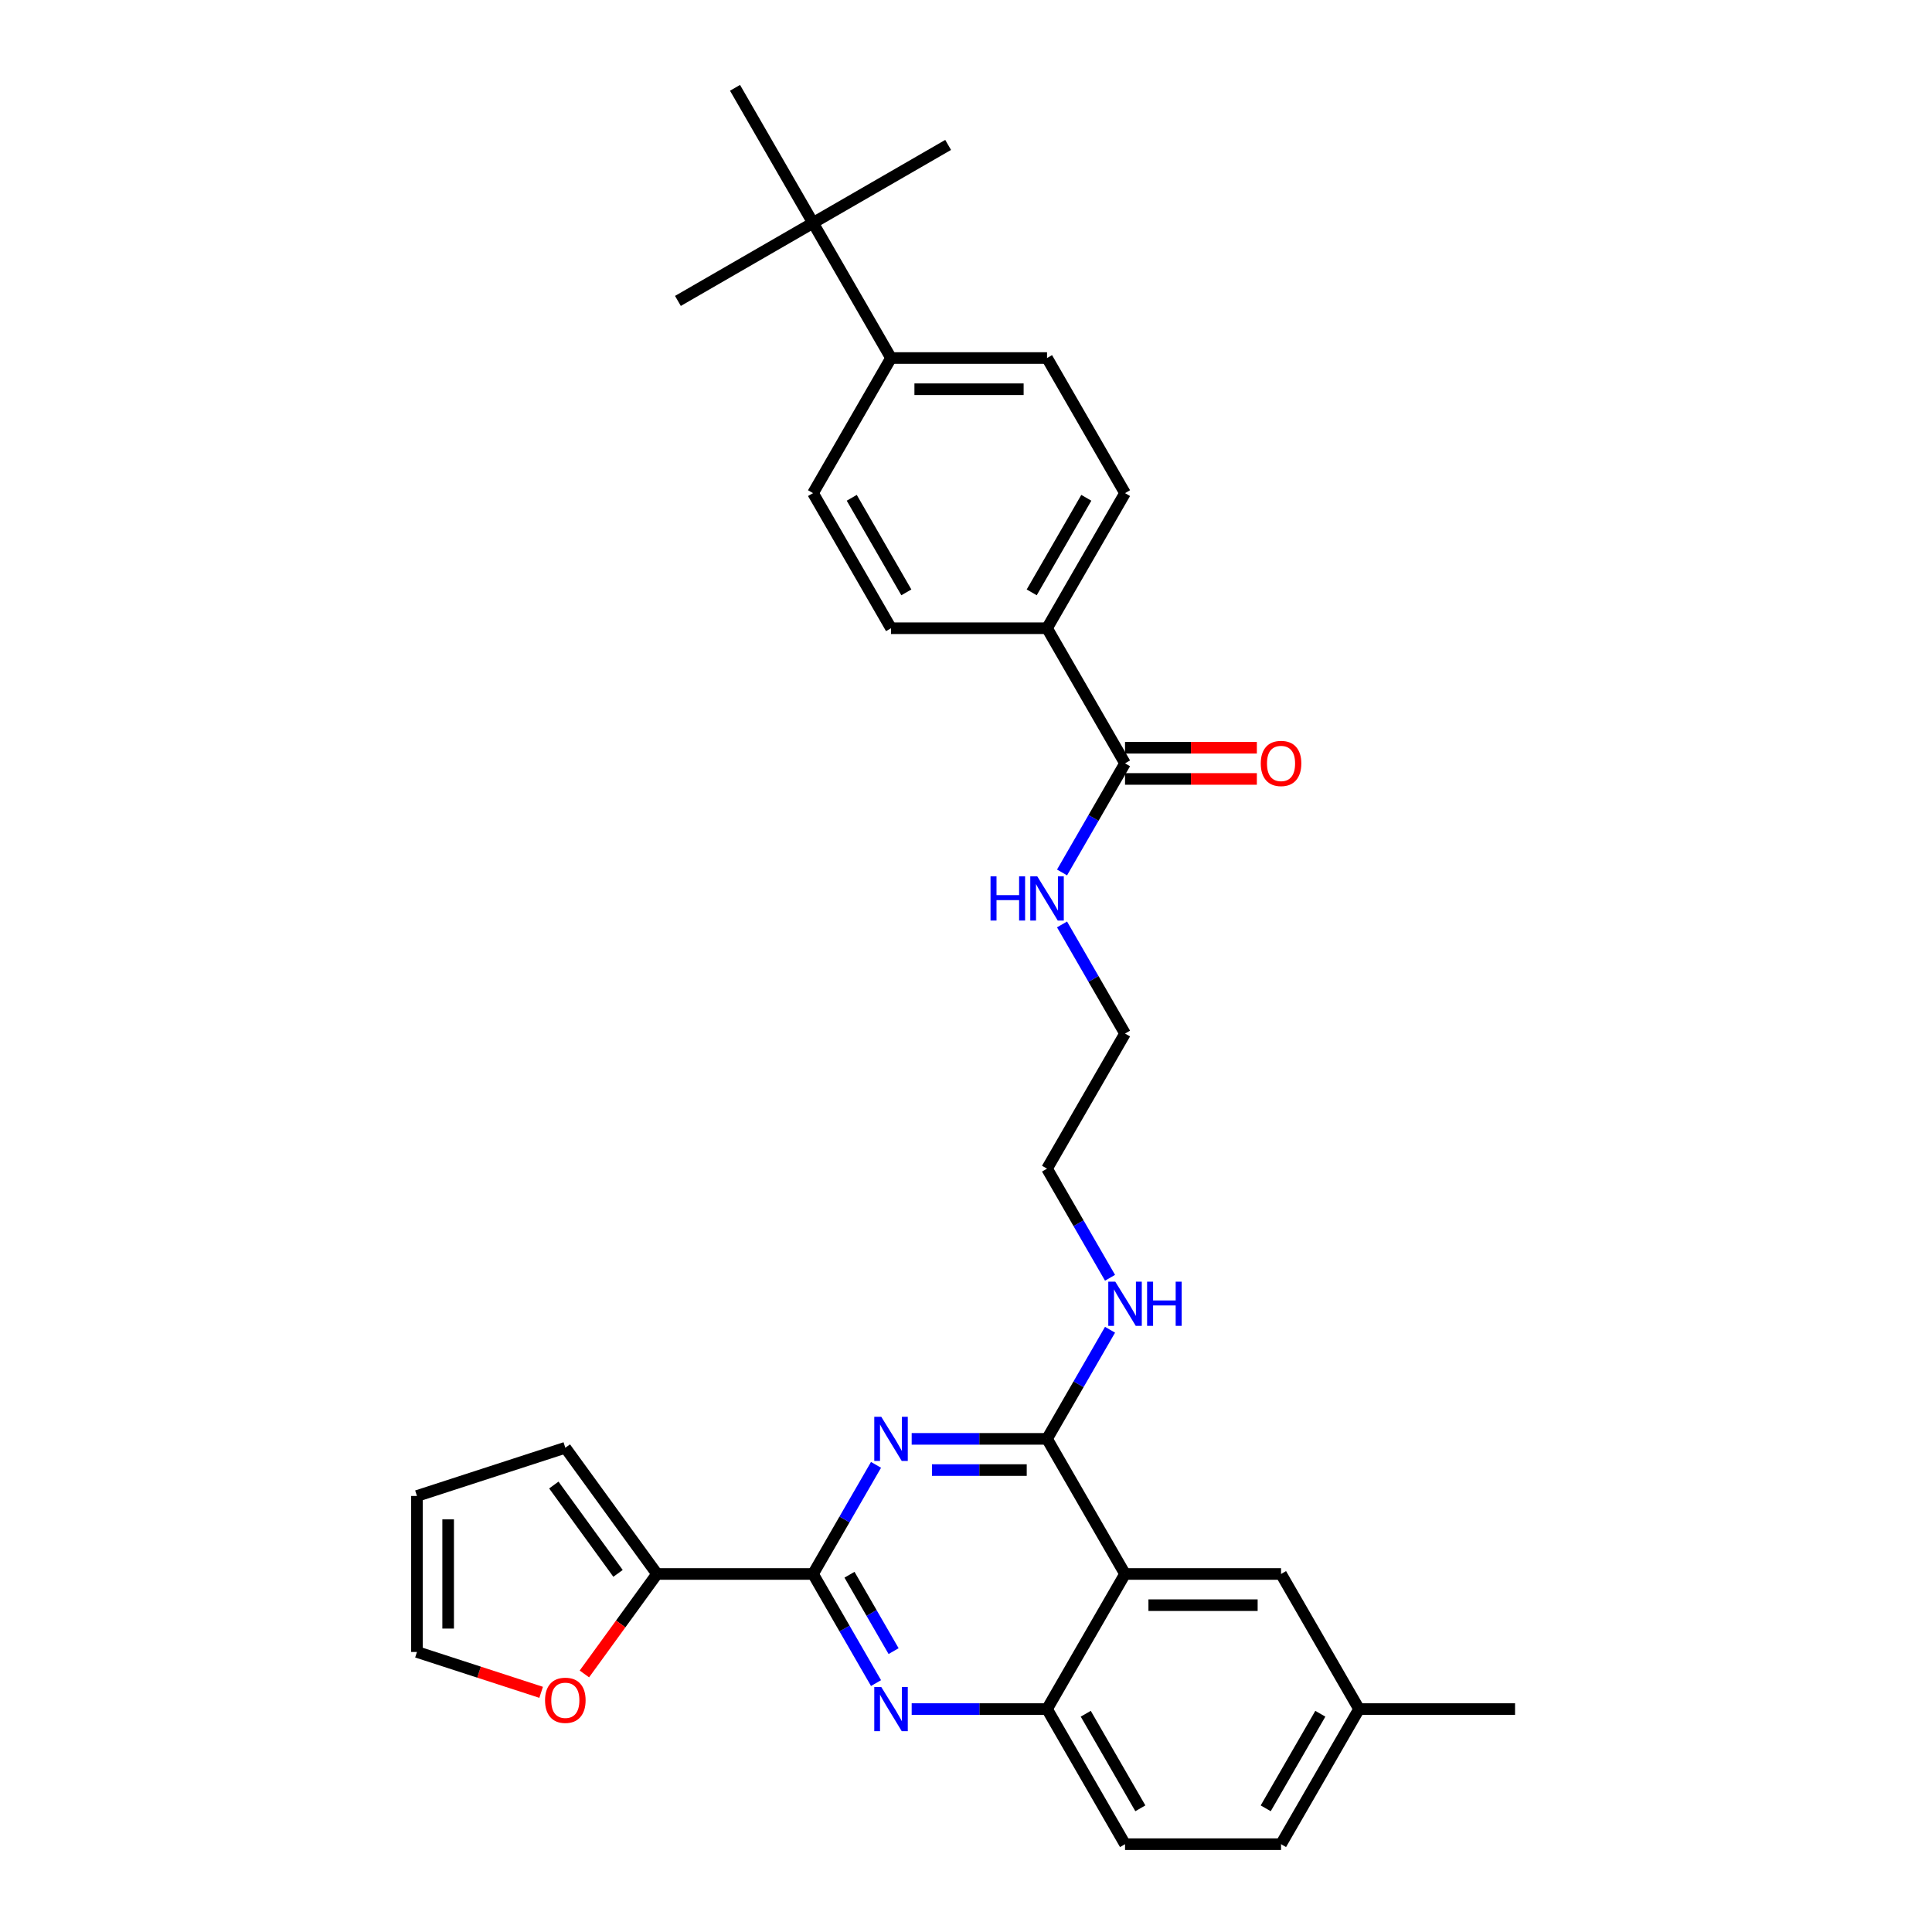<?xml version='1.0' encoding='iso-8859-1'?>
<svg version='1.1' baseProfile='full'
              xmlns='http://www.w3.org/2000/svg'
                      xmlns:rdkit='http://www.rdkit.org/xml'
                      xmlns:xlink='http://www.w3.org/1999/xlink'
                  xml:space='preserve'
width='1000px' height='1000px' viewBox='0 0 1000 1000'>
<!-- END OF HEADER -->
<rect style='opacity:1.0;fill:#FFFFFF;stroke:none' width='1000' height='1000' x='0' y='0'> </rect>
<path class='bond-0' d='M 549.709,478.488 L 566.013,506.726' style='fill:none;fill-rule:evenodd;stroke:#0000FF;stroke-width:6px;stroke-linecap:butt;stroke-linejoin:miter;stroke-opacity:1' />
<path class='bond-0' d='M 566.013,506.726 L 582.316,534.965' style='fill:none;fill-rule:evenodd;stroke:#000000;stroke-width:6px;stroke-linecap:butt;stroke-linejoin:miter;stroke-opacity:1' />
<path class='bond-1' d='M 549.709,451.582 L 566.013,423.344' style='fill:none;fill-rule:evenodd;stroke:#0000FF;stroke-width:6px;stroke-linecap:butt;stroke-linejoin:miter;stroke-opacity:1' />
<path class='bond-1' d='M 566.013,423.344 L 582.316,395.105' style='fill:none;fill-rule:evenodd;stroke:#000000;stroke-width:6px;stroke-linecap:butt;stroke-linejoin:miter;stroke-opacity:1' />
<path class='bond-2' d='M 574.55,688.278 L 558.246,716.517' style='fill:none;fill-rule:evenodd;stroke:#0000FF;stroke-width:6px;stroke-linecap:butt;stroke-linejoin:miter;stroke-opacity:1' />
<path class='bond-2' d='M 558.246,716.517 L 541.942,744.755' style='fill:none;fill-rule:evenodd;stroke:#000000;stroke-width:6px;stroke-linecap:butt;stroke-linejoin:miter;stroke-opacity:1' />
<path class='bond-3' d='M 574.55,661.373 L 558.246,633.134' style='fill:none;fill-rule:evenodd;stroke:#0000FF;stroke-width:6px;stroke-linecap:butt;stroke-linejoin:miter;stroke-opacity:1' />
<path class='bond-3' d='M 558.246,633.134 L 541.942,604.895' style='fill:none;fill-rule:evenodd;stroke:#000000;stroke-width:6px;stroke-linecap:butt;stroke-linejoin:miter;stroke-opacity:1' />
<path class='bond-4' d='M 703.439,884.615 L 784.187,884.615' style='fill:none;fill-rule:evenodd;stroke:#000000;stroke-width:6px;stroke-linecap:butt;stroke-linejoin:miter;stroke-opacity:1' />
<path class='bond-5' d='M 703.439,884.615 L 663.065,954.545' style='fill:none;fill-rule:evenodd;stroke:#000000;stroke-width:6px;stroke-linecap:butt;stroke-linejoin:miter;stroke-opacity:1' />
<path class='bond-5' d='M 683.397,887.03 L 655.135,935.981' style='fill:none;fill-rule:evenodd;stroke:#000000;stroke-width:6px;stroke-linecap:butt;stroke-linejoin:miter;stroke-opacity:1' />
<path class='bond-6' d='M 703.439,884.615 L 663.065,814.685' style='fill:none;fill-rule:evenodd;stroke:#000000;stroke-width:6px;stroke-linecap:butt;stroke-linejoin:miter;stroke-opacity:1' />
<path class='bond-7' d='M 663.065,954.545 L 582.316,954.545' style='fill:none;fill-rule:evenodd;stroke:#000000;stroke-width:6px;stroke-linecap:butt;stroke-linejoin:miter;stroke-opacity:1' />
<path class='bond-8' d='M 582.316,954.545 L 541.942,884.615' style='fill:none;fill-rule:evenodd;stroke:#000000;stroke-width:6px;stroke-linecap:butt;stroke-linejoin:miter;stroke-opacity:1' />
<path class='bond-8' d='M 590.246,935.981 L 561.984,887.03' style='fill:none;fill-rule:evenodd;stroke:#000000;stroke-width:6px;stroke-linecap:butt;stroke-linejoin:miter;stroke-opacity:1' />
<path class='bond-9' d='M 663.065,814.685 L 582.316,814.685' style='fill:none;fill-rule:evenodd;stroke:#000000;stroke-width:6px;stroke-linecap:butt;stroke-linejoin:miter;stroke-opacity:1' />
<path class='bond-9' d='M 650.953,830.835 L 594.429,830.835' style='fill:none;fill-rule:evenodd;stroke:#000000;stroke-width:6px;stroke-linecap:butt;stroke-linejoin:miter;stroke-opacity:1' />
<path class='bond-10' d='M 582.316,814.685 L 541.942,884.615' style='fill:none;fill-rule:evenodd;stroke:#000000;stroke-width:6px;stroke-linecap:butt;stroke-linejoin:miter;stroke-opacity:1' />
<path class='bond-11' d='M 582.316,814.685 L 541.942,744.755' style='fill:none;fill-rule:evenodd;stroke:#000000;stroke-width:6px;stroke-linecap:butt;stroke-linejoin:miter;stroke-opacity:1' />
<path class='bond-12' d='M 541.942,884.615 L 506.914,884.615' style='fill:none;fill-rule:evenodd;stroke:#000000;stroke-width:6px;stroke-linecap:butt;stroke-linejoin:miter;stroke-opacity:1' />
<path class='bond-12' d='M 506.914,884.615 L 471.885,884.615' style='fill:none;fill-rule:evenodd;stroke:#0000FF;stroke-width:6px;stroke-linecap:butt;stroke-linejoin:miter;stroke-opacity:1' />
<path class='bond-13' d='M 453.427,871.163 L 437.124,842.924' style='fill:none;fill-rule:evenodd;stroke:#0000FF;stroke-width:6px;stroke-linecap:butt;stroke-linejoin:miter;stroke-opacity:1' />
<path class='bond-13' d='M 437.124,842.924 L 420.82,814.685' style='fill:none;fill-rule:evenodd;stroke:#000000;stroke-width:6px;stroke-linecap:butt;stroke-linejoin:miter;stroke-opacity:1' />
<path class='bond-13' d='M 462.522,854.616 L 451.11,834.849' style='fill:none;fill-rule:evenodd;stroke:#0000FF;stroke-width:6px;stroke-linecap:butt;stroke-linejoin:miter;stroke-opacity:1' />
<path class='bond-13' d='M 451.11,834.849 L 439.697,815.082' style='fill:none;fill-rule:evenodd;stroke:#000000;stroke-width:6px;stroke-linecap:butt;stroke-linejoin:miter;stroke-opacity:1' />
<path class='bond-14' d='M 420.82,814.685 L 437.124,786.447' style='fill:none;fill-rule:evenodd;stroke:#000000;stroke-width:6px;stroke-linecap:butt;stroke-linejoin:miter;stroke-opacity:1' />
<path class='bond-14' d='M 437.124,786.447 L 453.427,758.208' style='fill:none;fill-rule:evenodd;stroke:#0000FF;stroke-width:6px;stroke-linecap:butt;stroke-linejoin:miter;stroke-opacity:1' />
<path class='bond-15' d='M 420.82,814.685 L 340.072,814.685' style='fill:none;fill-rule:evenodd;stroke:#000000;stroke-width:6px;stroke-linecap:butt;stroke-linejoin:miter;stroke-opacity:1' />
<path class='bond-16' d='M 471.885,744.755 L 506.914,744.755' style='fill:none;fill-rule:evenodd;stroke:#0000FF;stroke-width:6px;stroke-linecap:butt;stroke-linejoin:miter;stroke-opacity:1' />
<path class='bond-16' d='M 506.914,744.755 L 541.942,744.755' style='fill:none;fill-rule:evenodd;stroke:#000000;stroke-width:6px;stroke-linecap:butt;stroke-linejoin:miter;stroke-opacity:1' />
<path class='bond-16' d='M 482.394,760.905 L 506.914,760.905' style='fill:none;fill-rule:evenodd;stroke:#0000FF;stroke-width:6px;stroke-linecap:butt;stroke-linejoin:miter;stroke-opacity:1' />
<path class='bond-16' d='M 506.914,760.905 L 531.434,760.905' style='fill:none;fill-rule:evenodd;stroke:#000000;stroke-width:6px;stroke-linecap:butt;stroke-linejoin:miter;stroke-opacity:1' />
<path class='bond-17' d='M 541.942,604.895 L 582.316,534.965' style='fill:none;fill-rule:evenodd;stroke:#000000;stroke-width:6px;stroke-linecap:butt;stroke-linejoin:miter;stroke-opacity:1' />
<path class='bond-18' d='M 340.072,814.685 L 321.274,840.558' style='fill:none;fill-rule:evenodd;stroke:#000000;stroke-width:6px;stroke-linecap:butt;stroke-linejoin:miter;stroke-opacity:1' />
<path class='bond-18' d='M 321.274,840.558 L 302.477,866.43' style='fill:none;fill-rule:evenodd;stroke:#FF0000;stroke-width:6px;stroke-linecap:butt;stroke-linejoin:miter;stroke-opacity:1' />
<path class='bond-19' d='M 340.072,814.685 L 292.609,749.359' style='fill:none;fill-rule:evenodd;stroke:#000000;stroke-width:6px;stroke-linecap:butt;stroke-linejoin:miter;stroke-opacity:1' />
<path class='bond-19' d='M 319.887,814.379 L 286.663,768.65' style='fill:none;fill-rule:evenodd;stroke:#000000;stroke-width:6px;stroke-linecap:butt;stroke-linejoin:miter;stroke-opacity:1' />
<path class='bond-20' d='M 280.093,875.945 L 247.953,865.502' style='fill:none;fill-rule:evenodd;stroke:#FF0000;stroke-width:6px;stroke-linecap:butt;stroke-linejoin:miter;stroke-opacity:1' />
<path class='bond-20' d='M 247.953,865.502 L 215.813,855.059' style='fill:none;fill-rule:evenodd;stroke:#000000;stroke-width:6px;stroke-linecap:butt;stroke-linejoin:miter;stroke-opacity:1' />
<path class='bond-21' d='M 292.609,749.359 L 215.813,774.311' style='fill:none;fill-rule:evenodd;stroke:#000000;stroke-width:6px;stroke-linecap:butt;stroke-linejoin:miter;stroke-opacity:1' />
<path class='bond-22' d='M 215.813,855.059 L 215.813,774.311' style='fill:none;fill-rule:evenodd;stroke:#000000;stroke-width:6px;stroke-linecap:butt;stroke-linejoin:miter;stroke-opacity:1' />
<path class='bond-22' d='M 231.962,842.947 L 231.962,786.423' style='fill:none;fill-rule:evenodd;stroke:#000000;stroke-width:6px;stroke-linecap:butt;stroke-linejoin:miter;stroke-opacity:1' />
<path class='bond-23' d='M 582.316,395.105 L 541.942,325.175' style='fill:none;fill-rule:evenodd;stroke:#000000;stroke-width:6px;stroke-linecap:butt;stroke-linejoin:miter;stroke-opacity:1' />
<path class='bond-24' d='M 582.316,403.18 L 616.433,403.18' style='fill:none;fill-rule:evenodd;stroke:#000000;stroke-width:6px;stroke-linecap:butt;stroke-linejoin:miter;stroke-opacity:1' />
<path class='bond-24' d='M 616.433,403.18 L 650.549,403.18' style='fill:none;fill-rule:evenodd;stroke:#FF0000;stroke-width:6px;stroke-linecap:butt;stroke-linejoin:miter;stroke-opacity:1' />
<path class='bond-24' d='M 582.316,387.03 L 616.433,387.03' style='fill:none;fill-rule:evenodd;stroke:#000000;stroke-width:6px;stroke-linecap:butt;stroke-linejoin:miter;stroke-opacity:1' />
<path class='bond-24' d='M 616.433,387.03 L 650.549,387.03' style='fill:none;fill-rule:evenodd;stroke:#FF0000;stroke-width:6px;stroke-linecap:butt;stroke-linejoin:miter;stroke-opacity:1' />
<path class='bond-25' d='M 541.942,325.175 L 461.194,325.175' style='fill:none;fill-rule:evenodd;stroke:#000000;stroke-width:6px;stroke-linecap:butt;stroke-linejoin:miter;stroke-opacity:1' />
<path class='bond-26' d='M 541.942,325.175 L 582.316,255.245' style='fill:none;fill-rule:evenodd;stroke:#000000;stroke-width:6px;stroke-linecap:butt;stroke-linejoin:miter;stroke-opacity:1' />
<path class='bond-26' d='M 534.012,306.61 L 562.274,257.659' style='fill:none;fill-rule:evenodd;stroke:#000000;stroke-width:6px;stroke-linecap:butt;stroke-linejoin:miter;stroke-opacity:1' />
<path class='bond-27' d='M 420.82,115.385 L 461.194,185.315' style='fill:none;fill-rule:evenodd;stroke:#000000;stroke-width:6px;stroke-linecap:butt;stroke-linejoin:miter;stroke-opacity:1' />
<path class='bond-28' d='M 420.82,115.385 L 490.75,75.01' style='fill:none;fill-rule:evenodd;stroke:#000000;stroke-width:6px;stroke-linecap:butt;stroke-linejoin:miter;stroke-opacity:1' />
<path class='bond-29' d='M 420.82,115.385 L 350.89,155.759' style='fill:none;fill-rule:evenodd;stroke:#000000;stroke-width:6px;stroke-linecap:butt;stroke-linejoin:miter;stroke-opacity:1' />
<path class='bond-30' d='M 420.82,115.385 L 380.446,45.455' style='fill:none;fill-rule:evenodd;stroke:#000000;stroke-width:6px;stroke-linecap:butt;stroke-linejoin:miter;stroke-opacity:1' />
<path class='bond-31' d='M 461.194,185.315 L 541.942,185.315' style='fill:none;fill-rule:evenodd;stroke:#000000;stroke-width:6px;stroke-linecap:butt;stroke-linejoin:miter;stroke-opacity:1' />
<path class='bond-31' d='M 473.306,201.464 L 529.83,201.464' style='fill:none;fill-rule:evenodd;stroke:#000000;stroke-width:6px;stroke-linecap:butt;stroke-linejoin:miter;stroke-opacity:1' />
<path class='bond-32' d='M 461.194,185.315 L 420.82,255.245' style='fill:none;fill-rule:evenodd;stroke:#000000;stroke-width:6px;stroke-linecap:butt;stroke-linejoin:miter;stroke-opacity:1' />
<path class='bond-33' d='M 461.194,325.175 L 420.82,255.245' style='fill:none;fill-rule:evenodd;stroke:#000000;stroke-width:6px;stroke-linecap:butt;stroke-linejoin:miter;stroke-opacity:1' />
<path class='bond-33' d='M 469.124,306.61 L 440.862,257.659' style='fill:none;fill-rule:evenodd;stroke:#000000;stroke-width:6px;stroke-linecap:butt;stroke-linejoin:miter;stroke-opacity:1' />
<path class='bond-34' d='M 582.316,255.245 L 541.942,185.315' style='fill:none;fill-rule:evenodd;stroke:#000000;stroke-width:6px;stroke-linecap:butt;stroke-linejoin:miter;stroke-opacity:1' />
<path  class='atom-0' d='M 512.695 453.601
L 515.796 453.601
L 515.796 463.323
L 527.488 463.323
L 527.488 453.601
L 530.589 453.601
L 530.589 476.469
L 527.488 476.469
L 527.488 465.907
L 515.796 465.907
L 515.796 476.469
L 512.695 476.469
L 512.695 453.601
' fill='#0000FF'/>
<path  class='atom-0' d='M 536.888 453.601
L 544.381 465.713
Q 545.124 466.908, 546.319 469.072
Q 547.514 471.236, 547.579 471.366
L 547.579 453.601
L 550.615 453.601
L 550.615 476.469
L 547.482 476.469
L 539.439 463.226
Q 538.502 461.676, 537.501 459.899
Q 536.532 458.123, 536.242 457.574
L 536.242 476.469
L 533.27 476.469
L 533.27 453.601
L 536.888 453.601
' fill='#0000FF'/>
<path  class='atom-1' d='M 577.262 663.391
L 584.755 675.503
Q 585.498 676.699, 586.693 678.863
Q 587.888 681.027, 587.953 681.156
L 587.953 663.391
L 590.989 663.391
L 590.989 686.259
L 587.856 686.259
L 579.813 673.016
Q 578.877 671.466, 577.875 669.69
Q 576.906 667.913, 576.616 667.364
L 576.616 686.259
L 573.644 686.259
L 573.644 663.391
L 577.262 663.391
' fill='#0000FF'/>
<path  class='atom-1' d='M 593.734 663.391
L 596.835 663.391
L 596.835 673.113
L 608.527 673.113
L 608.527 663.391
L 611.628 663.391
L 611.628 686.259
L 608.527 686.259
L 608.527 675.697
L 596.835 675.697
L 596.835 686.259
L 593.734 686.259
L 593.734 663.391
' fill='#0000FF'/>
<path  class='atom-8' d='M 456.139 873.181
L 463.633 885.294
Q 464.376 886.489, 465.571 888.653
Q 466.766 890.817, 466.83 890.946
L 466.83 873.181
L 469.866 873.181
L 469.866 896.049
L 466.733 896.049
L 458.691 882.807
Q 457.754 881.256, 456.753 879.48
Q 455.784 877.703, 455.493 877.154
L 455.493 896.049
L 452.522 896.049
L 452.522 873.181
L 456.139 873.181
' fill='#0000FF'/>
<path  class='atom-10' d='M 456.139 733.321
L 463.633 745.434
Q 464.376 746.629, 465.571 748.793
Q 466.766 750.957, 466.83 751.086
L 466.83 733.321
L 469.866 733.321
L 469.866 756.189
L 466.733 756.189
L 458.691 742.946
Q 457.754 741.396, 456.753 739.62
Q 455.784 737.843, 455.493 737.294
L 455.493 756.189
L 452.522 756.189
L 452.522 733.321
L 456.139 733.321
' fill='#0000FF'/>
<path  class='atom-15' d='M 282.112 880.077
Q 282.112 874.586, 284.825 871.517
Q 287.538 868.449, 292.609 868.449
Q 297.68 868.449, 300.393 871.517
Q 303.106 874.586, 303.106 880.077
Q 303.106 885.632, 300.361 888.797
Q 297.615 891.931, 292.609 891.931
Q 287.57 891.931, 284.825 888.797
Q 282.112 885.664, 282.112 880.077
M 292.609 889.347
Q 296.097 889.347, 297.971 887.021
Q 299.876 884.663, 299.876 880.077
Q 299.876 875.587, 297.971 873.326
Q 296.097 871.033, 292.609 871.033
Q 289.121 871.033, 287.215 873.294
Q 285.342 875.555, 285.342 880.077
Q 285.342 884.695, 287.215 887.021
Q 289.121 889.347, 292.609 889.347
' fill='#FF0000'/>
<path  class='atom-24' d='M 652.568 395.169
Q 652.568 389.679, 655.281 386.61
Q 657.994 383.542, 663.065 383.542
Q 668.136 383.542, 670.849 386.61
Q 673.562 389.679, 673.562 395.169
Q 673.562 400.725, 670.817 403.89
Q 668.071 407.023, 663.065 407.023
Q 658.026 407.023, 655.281 403.89
Q 652.568 400.757, 652.568 395.169
M 663.065 404.439
Q 666.553 404.439, 668.426 402.114
Q 670.332 399.756, 670.332 395.169
Q 670.332 390.68, 668.426 388.419
Q 666.553 386.126, 663.065 386.126
Q 659.576 386.126, 657.671 388.387
Q 655.797 390.648, 655.797 395.169
Q 655.797 399.788, 657.671 402.114
Q 659.576 404.439, 663.065 404.439
' fill='#FF0000'/>
</svg>
